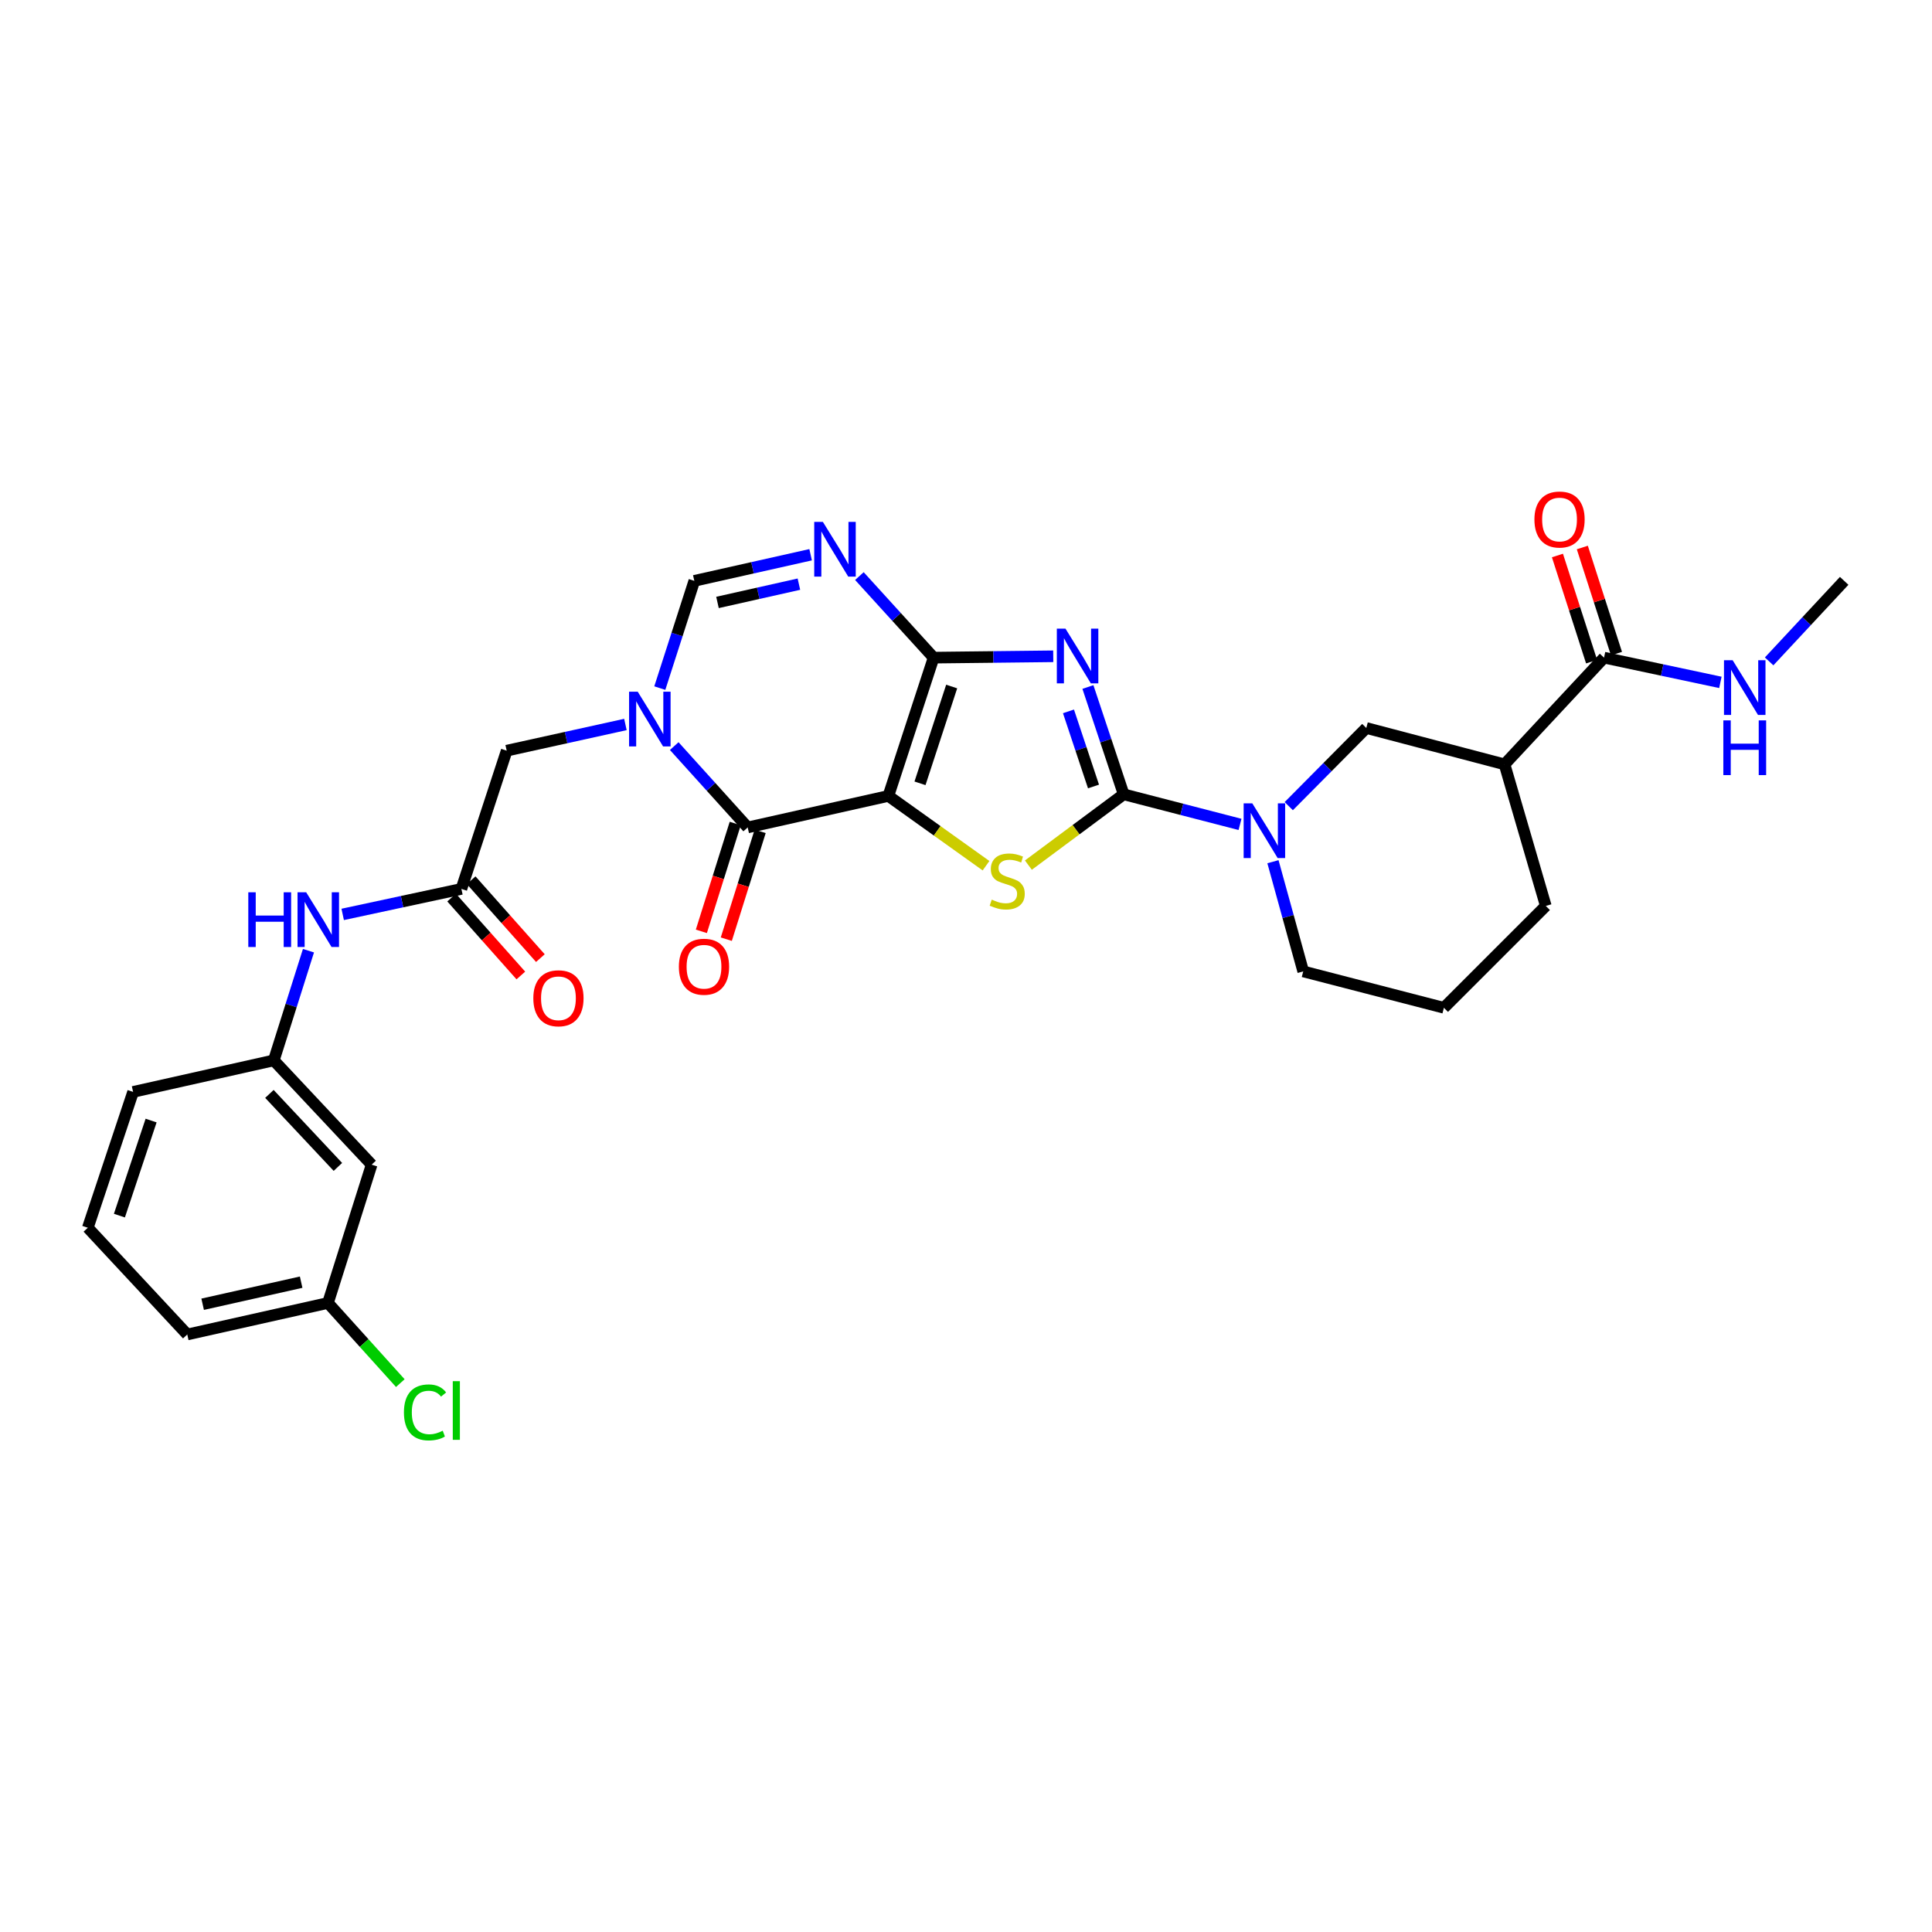 <?xml version='1.0' encoding='iso-8859-1'?>
<svg version='1.1' baseProfile='full'
              xmlns='http://www.w3.org/2000/svg'
                      xmlns:rdkit='http://www.rdkit.org/xml'
                      xmlns:xlink='http://www.w3.org/1999/xlink'
                  xml:space='preserve'
width='1000px' height='1000px' viewBox='0 0 1000 1000'>
<!-- END OF HEADER -->
<rect style='opacity:1.0;fill:#FFFFFF;stroke:none' width='1000' height='1000' x='0' y='0'> </rect>
<path class='bond-0' d='M 459.817,411.976 L 483.238,340.396' style='fill:none;fill-rule:evenodd;stroke:#000000;stroke-width:6px;stroke-linecap:butt;stroke-linejoin:miter;stroke-opacity:1' />
<path class='bond-0' d='M 476.189,405.446 L 492.584,355.341' style='fill:none;fill-rule:evenodd;stroke:#000000;stroke-width:6px;stroke-linecap:butt;stroke-linejoin:miter;stroke-opacity:1' />
<path class='bond-3' d='M 459.817,411.976 L 485.089,430.032' style='fill:none;fill-rule:evenodd;stroke:#000000;stroke-width:6px;stroke-linecap:butt;stroke-linejoin:miter;stroke-opacity:1' />
<path class='bond-3' d='M 485.089,430.032 L 510.362,448.087' style='fill:none;fill-rule:evenodd;stroke:#CCCC00;stroke-width:6px;stroke-linecap:butt;stroke-linejoin:miter;stroke-opacity:1' />
<path class='bond-4' d='M 459.817,411.976 L 387.004,428.279' style='fill:none;fill-rule:evenodd;stroke:#000000;stroke-width:6px;stroke-linecap:butt;stroke-linejoin:miter;stroke-opacity:1' />
<path class='bond-1' d='M 483.238,340.396 L 514.196,340.047' style='fill:none;fill-rule:evenodd;stroke:#000000;stroke-width:6px;stroke-linecap:butt;stroke-linejoin:miter;stroke-opacity:1' />
<path class='bond-1' d='M 514.196,340.047 L 545.154,339.697' style='fill:none;fill-rule:evenodd;stroke:#0000FF;stroke-width:6px;stroke-linecap:butt;stroke-linejoin:miter;stroke-opacity:1' />
<path class='bond-6' d='M 483.238,340.396 L 464.03,319.291' style='fill:none;fill-rule:evenodd;stroke:#000000;stroke-width:6px;stroke-linecap:butt;stroke-linejoin:miter;stroke-opacity:1' />
<path class='bond-6' d='M 464.03,319.291 L 444.822,298.185' style='fill:none;fill-rule:evenodd;stroke:#0000FF;stroke-width:6px;stroke-linecap:butt;stroke-linejoin:miter;stroke-opacity:1' />
<path class='bond-30' d='M 563.103,355.601 L 572.355,383.367' style='fill:none;fill-rule:evenodd;stroke:#0000FF;stroke-width:6px;stroke-linecap:butt;stroke-linejoin:miter;stroke-opacity:1' />
<path class='bond-30' d='M 572.355,383.367 L 581.607,411.134' style='fill:none;fill-rule:evenodd;stroke:#000000;stroke-width:6px;stroke-linecap:butt;stroke-linejoin:miter;stroke-opacity:1' />
<path class='bond-30' d='M 553.043,368.207 L 559.519,387.644' style='fill:none;fill-rule:evenodd;stroke:#0000FF;stroke-width:6px;stroke-linecap:butt;stroke-linejoin:miter;stroke-opacity:1' />
<path class='bond-30' d='M 559.519,387.644 L 565.995,407.081' style='fill:none;fill-rule:evenodd;stroke:#000000;stroke-width:6px;stroke-linecap:butt;stroke-linejoin:miter;stroke-opacity:1' />
<path class='bond-2' d='M 581.607,411.134 L 556.948,429.458' style='fill:none;fill-rule:evenodd;stroke:#000000;stroke-width:6px;stroke-linecap:butt;stroke-linejoin:miter;stroke-opacity:1' />
<path class='bond-2' d='M 556.948,429.458 L 532.289,447.782' style='fill:none;fill-rule:evenodd;stroke:#CCCC00;stroke-width:6px;stroke-linecap:butt;stroke-linejoin:miter;stroke-opacity:1' />
<path class='bond-7' d='M 581.607,411.134 L 611.717,418.92' style='fill:none;fill-rule:evenodd;stroke:#000000;stroke-width:6px;stroke-linecap:butt;stroke-linejoin:miter;stroke-opacity:1' />
<path class='bond-7' d='M 611.717,418.92 L 641.828,426.707' style='fill:none;fill-rule:evenodd;stroke:#0000FF;stroke-width:6px;stroke-linecap:butt;stroke-linejoin:miter;stroke-opacity:1' />
<path class='bond-5' d='M 387.004,428.279 L 367.992,407.23' style='fill:none;fill-rule:evenodd;stroke:#000000;stroke-width:6px;stroke-linecap:butt;stroke-linejoin:miter;stroke-opacity:1' />
<path class='bond-5' d='M 367.992,407.23 L 348.98,386.181' style='fill:none;fill-rule:evenodd;stroke:#0000FF;stroke-width:6px;stroke-linecap:butt;stroke-linejoin:miter;stroke-opacity:1' />
<path class='bond-15' d='M 380.55,426.252 L 371.787,454.157' style='fill:none;fill-rule:evenodd;stroke:#000000;stroke-width:6px;stroke-linecap:butt;stroke-linejoin:miter;stroke-opacity:1' />
<path class='bond-15' d='M 371.787,454.157 L 363.023,482.061' style='fill:none;fill-rule:evenodd;stroke:#FF0000;stroke-width:6px;stroke-linecap:butt;stroke-linejoin:miter;stroke-opacity:1' />
<path class='bond-15' d='M 393.458,430.306 L 384.695,458.21' style='fill:none;fill-rule:evenodd;stroke:#000000;stroke-width:6px;stroke-linecap:butt;stroke-linejoin:miter;stroke-opacity:1' />
<path class='bond-15' d='M 384.695,458.21 L 375.931,486.115' style='fill:none;fill-rule:evenodd;stroke:#FF0000;stroke-width:6px;stroke-linecap:butt;stroke-linejoin:miter;stroke-opacity:1' />
<path class='bond-8' d='M 341.512,356.16 L 350.443,328.404' style='fill:none;fill-rule:evenodd;stroke:#0000FF;stroke-width:6px;stroke-linecap:butt;stroke-linejoin:miter;stroke-opacity:1' />
<path class='bond-8' d='M 350.443,328.404 L 359.374,300.649' style='fill:none;fill-rule:evenodd;stroke:#000000;stroke-width:6px;stroke-linecap:butt;stroke-linejoin:miter;stroke-opacity:1' />
<path class='bond-13' d='M 323.714,374.987 L 292.987,381.767' style='fill:none;fill-rule:evenodd;stroke:#0000FF;stroke-width:6px;stroke-linecap:butt;stroke-linejoin:miter;stroke-opacity:1' />
<path class='bond-13' d='M 292.987,381.767 L 262.261,388.547' style='fill:none;fill-rule:evenodd;stroke:#000000;stroke-width:6px;stroke-linecap:butt;stroke-linejoin:miter;stroke-opacity:1' />
<path class='bond-31' d='M 419.58,287.131 L 389.477,293.89' style='fill:none;fill-rule:evenodd;stroke:#0000FF;stroke-width:6px;stroke-linecap:butt;stroke-linejoin:miter;stroke-opacity:1' />
<path class='bond-31' d='M 389.477,293.89 L 359.374,300.649' style='fill:none;fill-rule:evenodd;stroke:#000000;stroke-width:6px;stroke-linecap:butt;stroke-linejoin:miter;stroke-opacity:1' />
<path class='bond-31' d='M 413.513,302.36 L 392.441,307.091' style='fill:none;fill-rule:evenodd;stroke:#0000FF;stroke-width:6px;stroke-linecap:butt;stroke-linejoin:miter;stroke-opacity:1' />
<path class='bond-31' d='M 392.441,307.091 L 371.369,311.822' style='fill:none;fill-rule:evenodd;stroke:#000000;stroke-width:6px;stroke-linecap:butt;stroke-linejoin:miter;stroke-opacity:1' />
<path class='bond-11' d='M 667.061,417.258 L 687.127,397.032' style='fill:none;fill-rule:evenodd;stroke:#0000FF;stroke-width:6px;stroke-linecap:butt;stroke-linejoin:miter;stroke-opacity:1' />
<path class='bond-11' d='M 687.127,397.032 L 707.192,376.806' style='fill:none;fill-rule:evenodd;stroke:#000000;stroke-width:6px;stroke-linecap:butt;stroke-linejoin:miter;stroke-opacity:1' />
<path class='bond-22' d='M 658.878,446.019 L 666.713,474.408' style='fill:none;fill-rule:evenodd;stroke:#0000FF;stroke-width:6px;stroke-linecap:butt;stroke-linejoin:miter;stroke-opacity:1' />
<path class='bond-22' d='M 666.713,474.408 L 674.548,502.798' style='fill:none;fill-rule:evenodd;stroke:#000000;stroke-width:6px;stroke-linecap:butt;stroke-linejoin:miter;stroke-opacity:1' />
<path class='bond-9' d='M 778.749,395.635 L 707.192,376.806' style='fill:none;fill-rule:evenodd;stroke:#000000;stroke-width:6px;stroke-linecap:butt;stroke-linejoin:miter;stroke-opacity:1' />
<path class='bond-10' d='M 778.749,395.635 L 830.245,340.396' style='fill:none;fill-rule:evenodd;stroke:#000000;stroke-width:6px;stroke-linecap:butt;stroke-linejoin:miter;stroke-opacity:1' />
<path class='bond-32' d='M 778.749,395.635 L 800.104,468.906' style='fill:none;fill-rule:evenodd;stroke:#000000;stroke-width:6px;stroke-linecap:butt;stroke-linejoin:miter;stroke-opacity:1' />
<path class='bond-17' d='M 836.685,338.324 L 827.846,310.854' style='fill:none;fill-rule:evenodd;stroke:#000000;stroke-width:6px;stroke-linecap:butt;stroke-linejoin:miter;stroke-opacity:1' />
<path class='bond-17' d='M 827.846,310.854 L 819.008,283.384' style='fill:none;fill-rule:evenodd;stroke:#FF0000;stroke-width:6px;stroke-linecap:butt;stroke-linejoin:miter;stroke-opacity:1' />
<path class='bond-17' d='M 823.805,342.468 L 814.967,314.998' style='fill:none;fill-rule:evenodd;stroke:#000000;stroke-width:6px;stroke-linecap:butt;stroke-linejoin:miter;stroke-opacity:1' />
<path class='bond-17' d='M 814.967,314.998 L 806.129,287.528' style='fill:none;fill-rule:evenodd;stroke:#FF0000;stroke-width:6px;stroke-linecap:butt;stroke-linejoin:miter;stroke-opacity:1' />
<path class='bond-20' d='M 830.245,340.396 L 860.358,346.799' style='fill:none;fill-rule:evenodd;stroke:#000000;stroke-width:6px;stroke-linecap:butt;stroke-linejoin:miter;stroke-opacity:1' />
<path class='bond-20' d='M 860.358,346.799 L 890.471,353.201' style='fill:none;fill-rule:evenodd;stroke:#0000FF;stroke-width:6px;stroke-linecap:butt;stroke-linejoin:miter;stroke-opacity:1' />
<path class='bond-12' d='M 238.817,460.097 L 262.261,388.547' style='fill:none;fill-rule:evenodd;stroke:#000000;stroke-width:6px;stroke-linecap:butt;stroke-linejoin:miter;stroke-opacity:1' />
<path class='bond-14' d='M 238.817,460.097 L 208.096,466.696' style='fill:none;fill-rule:evenodd;stroke:#000000;stroke-width:6px;stroke-linecap:butt;stroke-linejoin:miter;stroke-opacity:1' />
<path class='bond-14' d='M 208.096,466.696 L 177.376,473.295' style='fill:none;fill-rule:evenodd;stroke:#0000FF;stroke-width:6px;stroke-linecap:butt;stroke-linejoin:miter;stroke-opacity:1' />
<path class='bond-18' d='M 233.76,464.59 L 251.673,484.747' style='fill:none;fill-rule:evenodd;stroke:#000000;stroke-width:6px;stroke-linecap:butt;stroke-linejoin:miter;stroke-opacity:1' />
<path class='bond-18' d='M 251.673,484.747 L 269.587,504.904' style='fill:none;fill-rule:evenodd;stroke:#FF0000;stroke-width:6px;stroke-linecap:butt;stroke-linejoin:miter;stroke-opacity:1' />
<path class='bond-18' d='M 243.873,455.603 L 261.786,475.76' style='fill:none;fill-rule:evenodd;stroke:#000000;stroke-width:6px;stroke-linecap:butt;stroke-linejoin:miter;stroke-opacity:1' />
<path class='bond-18' d='M 261.786,475.76 L 279.7,495.916' style='fill:none;fill-rule:evenodd;stroke:#FF0000;stroke-width:6px;stroke-linecap:butt;stroke-linejoin:miter;stroke-opacity:1' />
<path class='bond-16' d='M 159.662,492.079 L 150.69,520.465' style='fill:none;fill-rule:evenodd;stroke:#0000FF;stroke-width:6px;stroke-linecap:butt;stroke-linejoin:miter;stroke-opacity:1' />
<path class='bond-16' d='M 150.69,520.465 L 141.718,548.851' style='fill:none;fill-rule:evenodd;stroke:#000000;stroke-width:6px;stroke-linecap:butt;stroke-linejoin:miter;stroke-opacity:1' />
<path class='bond-19' d='M 141.718,548.851 L 192.357,602.827' style='fill:none;fill-rule:evenodd;stroke:#000000;stroke-width:6px;stroke-linecap:butt;stroke-linejoin:miter;stroke-opacity:1' />
<path class='bond-19' d='M 139.447,566.205 L 174.894,603.988' style='fill:none;fill-rule:evenodd;stroke:#000000;stroke-width:6px;stroke-linecap:butt;stroke-linejoin:miter;stroke-opacity:1' />
<path class='bond-27' d='M 141.718,548.851 L 68.891,565.17' style='fill:none;fill-rule:evenodd;stroke:#000000;stroke-width:6px;stroke-linecap:butt;stroke-linejoin:miter;stroke-opacity:1' />
<path class='bond-21' d='M 192.357,602.827 L 169.755,674.407' style='fill:none;fill-rule:evenodd;stroke:#000000;stroke-width:6px;stroke-linecap:butt;stroke-linejoin:miter;stroke-opacity:1' />
<path class='bond-29' d='M 915.7,342.331 L 935.123,321.49' style='fill:none;fill-rule:evenodd;stroke:#0000FF;stroke-width:6px;stroke-linecap:butt;stroke-linejoin:miter;stroke-opacity:1' />
<path class='bond-29' d='M 935.123,321.49 L 954.545,300.649' style='fill:none;fill-rule:evenodd;stroke:#000000;stroke-width:6px;stroke-linecap:butt;stroke-linejoin:miter;stroke-opacity:1' />
<path class='bond-23' d='M 169.755,674.407 L 188.478,695.152' style='fill:none;fill-rule:evenodd;stroke:#000000;stroke-width:6px;stroke-linecap:butt;stroke-linejoin:miter;stroke-opacity:1' />
<path class='bond-23' d='M 188.478,695.152 L 207.201,715.898' style='fill:none;fill-rule:evenodd;stroke:#00CC00;stroke-width:6px;stroke-linecap:butt;stroke-linejoin:miter;stroke-opacity:1' />
<path class='bond-33' d='M 169.755,674.407 L 96.928,690.725' style='fill:none;fill-rule:evenodd;stroke:#000000;stroke-width:6px;stroke-linecap:butt;stroke-linejoin:miter;stroke-opacity:1' />
<path class='bond-33' d='M 155.873,663.652 L 104.893,675.075' style='fill:none;fill-rule:evenodd;stroke:#000000;stroke-width:6px;stroke-linecap:butt;stroke-linejoin:miter;stroke-opacity:1' />
<path class='bond-25' d='M 674.548,502.798 L 747.361,521.634' style='fill:none;fill-rule:evenodd;stroke:#000000;stroke-width:6px;stroke-linecap:butt;stroke-linejoin:miter;stroke-opacity:1' />
<path class='bond-24' d='M 800.104,468.906 L 747.361,521.634' style='fill:none;fill-rule:evenodd;stroke:#000000;stroke-width:6px;stroke-linecap:butt;stroke-linejoin:miter;stroke-opacity:1' />
<path class='bond-26' d='M 45.455,635.472 L 68.891,565.17' style='fill:none;fill-rule:evenodd;stroke:#000000;stroke-width:6px;stroke-linecap:butt;stroke-linejoin:miter;stroke-opacity:1' />
<path class='bond-26' d='M 61.805,629.205 L 78.211,579.994' style='fill:none;fill-rule:evenodd;stroke:#000000;stroke-width:6px;stroke-linecap:butt;stroke-linejoin:miter;stroke-opacity:1' />
<path class='bond-28' d='M 45.455,635.472 L 96.928,690.725' style='fill:none;fill-rule:evenodd;stroke:#000000;stroke-width:6px;stroke-linecap:butt;stroke-linejoin:miter;stroke-opacity:1' />
<path  class='atom-2' d='M 551.497 325.394
L 560.777 340.394
Q 561.697 341.874, 563.177 344.554
Q 564.657 347.234, 564.737 347.394
L 564.737 325.394
L 568.497 325.394
L 568.497 353.714
L 564.617 353.714
L 554.657 337.314
Q 553.497 335.394, 552.257 333.194
Q 551.057 330.994, 550.697 330.314
L 550.697 353.714
L 547.017 353.714
L 547.017 325.394
L 551.497 325.394
' fill='#0000FF'/>
<path  class='atom-4' d='M 513.332 465.645
Q 513.652 465.765, 514.972 466.325
Q 516.292 466.885, 517.732 467.245
Q 519.212 467.565, 520.652 467.565
Q 523.332 467.565, 524.892 466.285
Q 526.452 464.965, 526.452 462.685
Q 526.452 461.125, 525.652 460.165
Q 524.892 459.205, 523.692 458.685
Q 522.492 458.165, 520.492 457.565
Q 517.972 456.805, 516.452 456.085
Q 514.972 455.365, 513.892 453.845
Q 512.852 452.325, 512.852 449.765
Q 512.852 446.205, 515.252 444.005
Q 517.692 441.805, 522.492 441.805
Q 525.772 441.805, 529.492 443.365
L 528.572 446.445
Q 525.172 445.045, 522.612 445.045
Q 519.852 445.045, 518.332 446.205
Q 516.812 447.325, 516.852 449.285
Q 516.852 450.805, 517.612 451.725
Q 518.412 452.645, 519.532 453.165
Q 520.692 453.685, 522.612 454.285
Q 525.172 455.085, 526.692 455.885
Q 528.212 456.685, 529.292 458.325
Q 530.412 459.925, 530.412 462.685
Q 530.412 466.605, 527.772 468.725
Q 525.172 470.805, 520.812 470.805
Q 518.292 470.805, 516.372 470.245
Q 514.492 469.725, 512.252 468.805
L 513.332 465.645
' fill='#CCCC00'/>
<path  class='atom-6' d='M 330.091 358.039
L 339.371 373.039
Q 340.291 374.519, 341.771 377.199
Q 343.251 379.879, 343.331 380.039
L 343.331 358.039
L 347.091 358.039
L 347.091 386.359
L 343.211 386.359
L 333.251 369.959
Q 332.091 368.039, 330.851 365.839
Q 329.651 363.639, 329.291 362.959
L 329.291 386.359
L 325.611 386.359
L 325.611 358.039
L 330.091 358.039
' fill='#0000FF'/>
<path  class='atom-7' d='M 425.926 270.141
L 435.206 285.141
Q 436.126 286.621, 437.606 289.301
Q 439.086 291.981, 439.166 292.141
L 439.166 270.141
L 442.926 270.141
L 442.926 298.461
L 439.046 298.461
L 429.086 282.061
Q 427.926 280.141, 426.686 277.941
Q 425.486 275.741, 425.126 275.061
L 425.126 298.461
L 421.446 298.461
L 421.446 270.141
L 425.926 270.141
' fill='#0000FF'/>
<path  class='atom-8' d='M 648.189 415.81
L 657.469 430.81
Q 658.389 432.29, 659.869 434.97
Q 661.349 437.65, 661.429 437.81
L 661.429 415.81
L 665.189 415.81
L 665.189 444.13
L 661.309 444.13
L 651.349 427.73
Q 650.189 425.81, 648.949 423.61
Q 647.749 421.41, 647.389 420.73
L 647.389 444.13
L 643.709 444.13
L 643.709 415.81
L 648.189 415.81
' fill='#0000FF'/>
<path  class='atom-15' d='M 128.521 461.849
L 132.361 461.849
L 132.361 473.889
L 146.841 473.889
L 146.841 461.849
L 150.681 461.849
L 150.681 490.169
L 146.841 490.169
L 146.841 477.089
L 132.361 477.089
L 132.361 490.169
L 128.521 490.169
L 128.521 461.849
' fill='#0000FF'/>
<path  class='atom-15' d='M 158.481 461.849
L 167.761 476.849
Q 168.681 478.329, 170.161 481.009
Q 171.641 483.689, 171.721 483.849
L 171.721 461.849
L 175.481 461.849
L 175.481 490.169
L 171.601 490.169
L 161.641 473.769
Q 160.481 471.849, 159.241 469.649
Q 158.041 467.449, 157.681 466.769
L 157.681 490.169
L 154.001 490.169
L 154.001 461.849
L 158.481 461.849
' fill='#0000FF'/>
<path  class='atom-16' d='M 351.387 500.375
Q 351.387 493.575, 354.747 489.775
Q 358.107 485.975, 364.387 485.975
Q 370.667 485.975, 374.027 489.775
Q 377.387 493.575, 377.387 500.375
Q 377.387 507.255, 373.987 511.175
Q 370.587 515.055, 364.387 515.055
Q 358.147 515.055, 354.747 511.175
Q 351.387 507.295, 351.387 500.375
M 364.387 511.855
Q 368.707 511.855, 371.027 508.975
Q 373.387 506.055, 373.387 500.375
Q 373.387 494.815, 371.027 492.015
Q 368.707 489.175, 364.387 489.175
Q 360.067 489.175, 357.707 491.975
Q 355.387 494.775, 355.387 500.375
Q 355.387 506.095, 357.707 508.975
Q 360.067 511.855, 364.387 511.855
' fill='#FF0000'/>
<path  class='atom-18' d='M 794.214 268.897
Q 794.214 262.097, 797.574 258.297
Q 800.934 254.497, 807.214 254.497
Q 813.494 254.497, 816.854 258.297
Q 820.214 262.097, 820.214 268.897
Q 820.214 275.777, 816.814 279.697
Q 813.414 283.577, 807.214 283.577
Q 800.974 283.577, 797.574 279.697
Q 794.214 275.817, 794.214 268.897
M 807.214 280.377
Q 811.534 280.377, 813.854 277.497
Q 816.214 274.577, 816.214 268.897
Q 816.214 263.337, 813.854 260.537
Q 811.534 257.697, 807.214 257.697
Q 802.894 257.697, 800.534 260.497
Q 798.214 263.297, 798.214 268.897
Q 798.214 274.617, 800.534 277.497
Q 802.894 280.377, 807.214 280.377
' fill='#FF0000'/>
<path  class='atom-19' d='M 276.049 516.701
Q 276.049 509.901, 279.409 506.101
Q 282.769 502.301, 289.049 502.301
Q 295.329 502.301, 298.689 506.101
Q 302.049 509.901, 302.049 516.701
Q 302.049 523.581, 298.649 527.501
Q 295.249 531.381, 289.049 531.381
Q 282.809 531.381, 279.409 527.501
Q 276.049 523.621, 276.049 516.701
M 289.049 528.181
Q 293.369 528.181, 295.689 525.301
Q 298.049 522.381, 298.049 516.701
Q 298.049 511.141, 295.689 508.341
Q 293.369 505.501, 289.049 505.501
Q 284.729 505.501, 282.369 508.301
Q 280.049 511.101, 280.049 516.701
Q 280.049 522.421, 282.369 525.301
Q 284.729 528.181, 289.049 528.181
' fill='#FF0000'/>
<path  class='atom-21' d='M 896.812 341.72
L 906.092 356.72
Q 907.012 358.2, 908.492 360.88
Q 909.972 363.56, 910.052 363.72
L 910.052 341.72
L 913.812 341.72
L 913.812 370.04
L 909.932 370.04
L 899.972 353.64
Q 898.812 351.72, 897.572 349.52
Q 896.372 347.32, 896.012 346.64
L 896.012 370.04
L 892.332 370.04
L 892.332 341.72
L 896.812 341.72
' fill='#0000FF'/>
<path  class='atom-21' d='M 891.992 372.872
L 895.832 372.872
L 895.832 384.912
L 910.312 384.912
L 910.312 372.872
L 914.152 372.872
L 914.152 401.192
L 910.312 401.192
L 910.312 388.112
L 895.832 388.112
L 895.832 401.192
L 891.992 401.192
L 891.992 372.872
' fill='#0000FF'/>
<path  class='atom-24' d='M 209.075 731.054
Q 209.075 724.014, 212.355 720.334
Q 215.675 716.614, 221.955 716.614
Q 227.795 716.614, 230.915 720.734
L 228.275 722.894
Q 225.995 719.894, 221.955 719.894
Q 217.675 719.894, 215.395 722.774
Q 213.155 725.614, 213.155 731.054
Q 213.155 736.654, 215.475 739.534
Q 217.835 742.414, 222.395 742.414
Q 225.515 742.414, 229.155 740.534
L 230.275 743.534
Q 228.795 744.494, 226.555 745.054
Q 224.315 745.614, 221.835 745.614
Q 215.675 745.614, 212.355 741.854
Q 209.075 738.094, 209.075 731.054
' fill='#00CC00'/>
<path  class='atom-24' d='M 234.355 714.894
L 238.035 714.894
L 238.035 745.254
L 234.355 745.254
L 234.355 714.894
' fill='#00CC00'/>
</svg>
